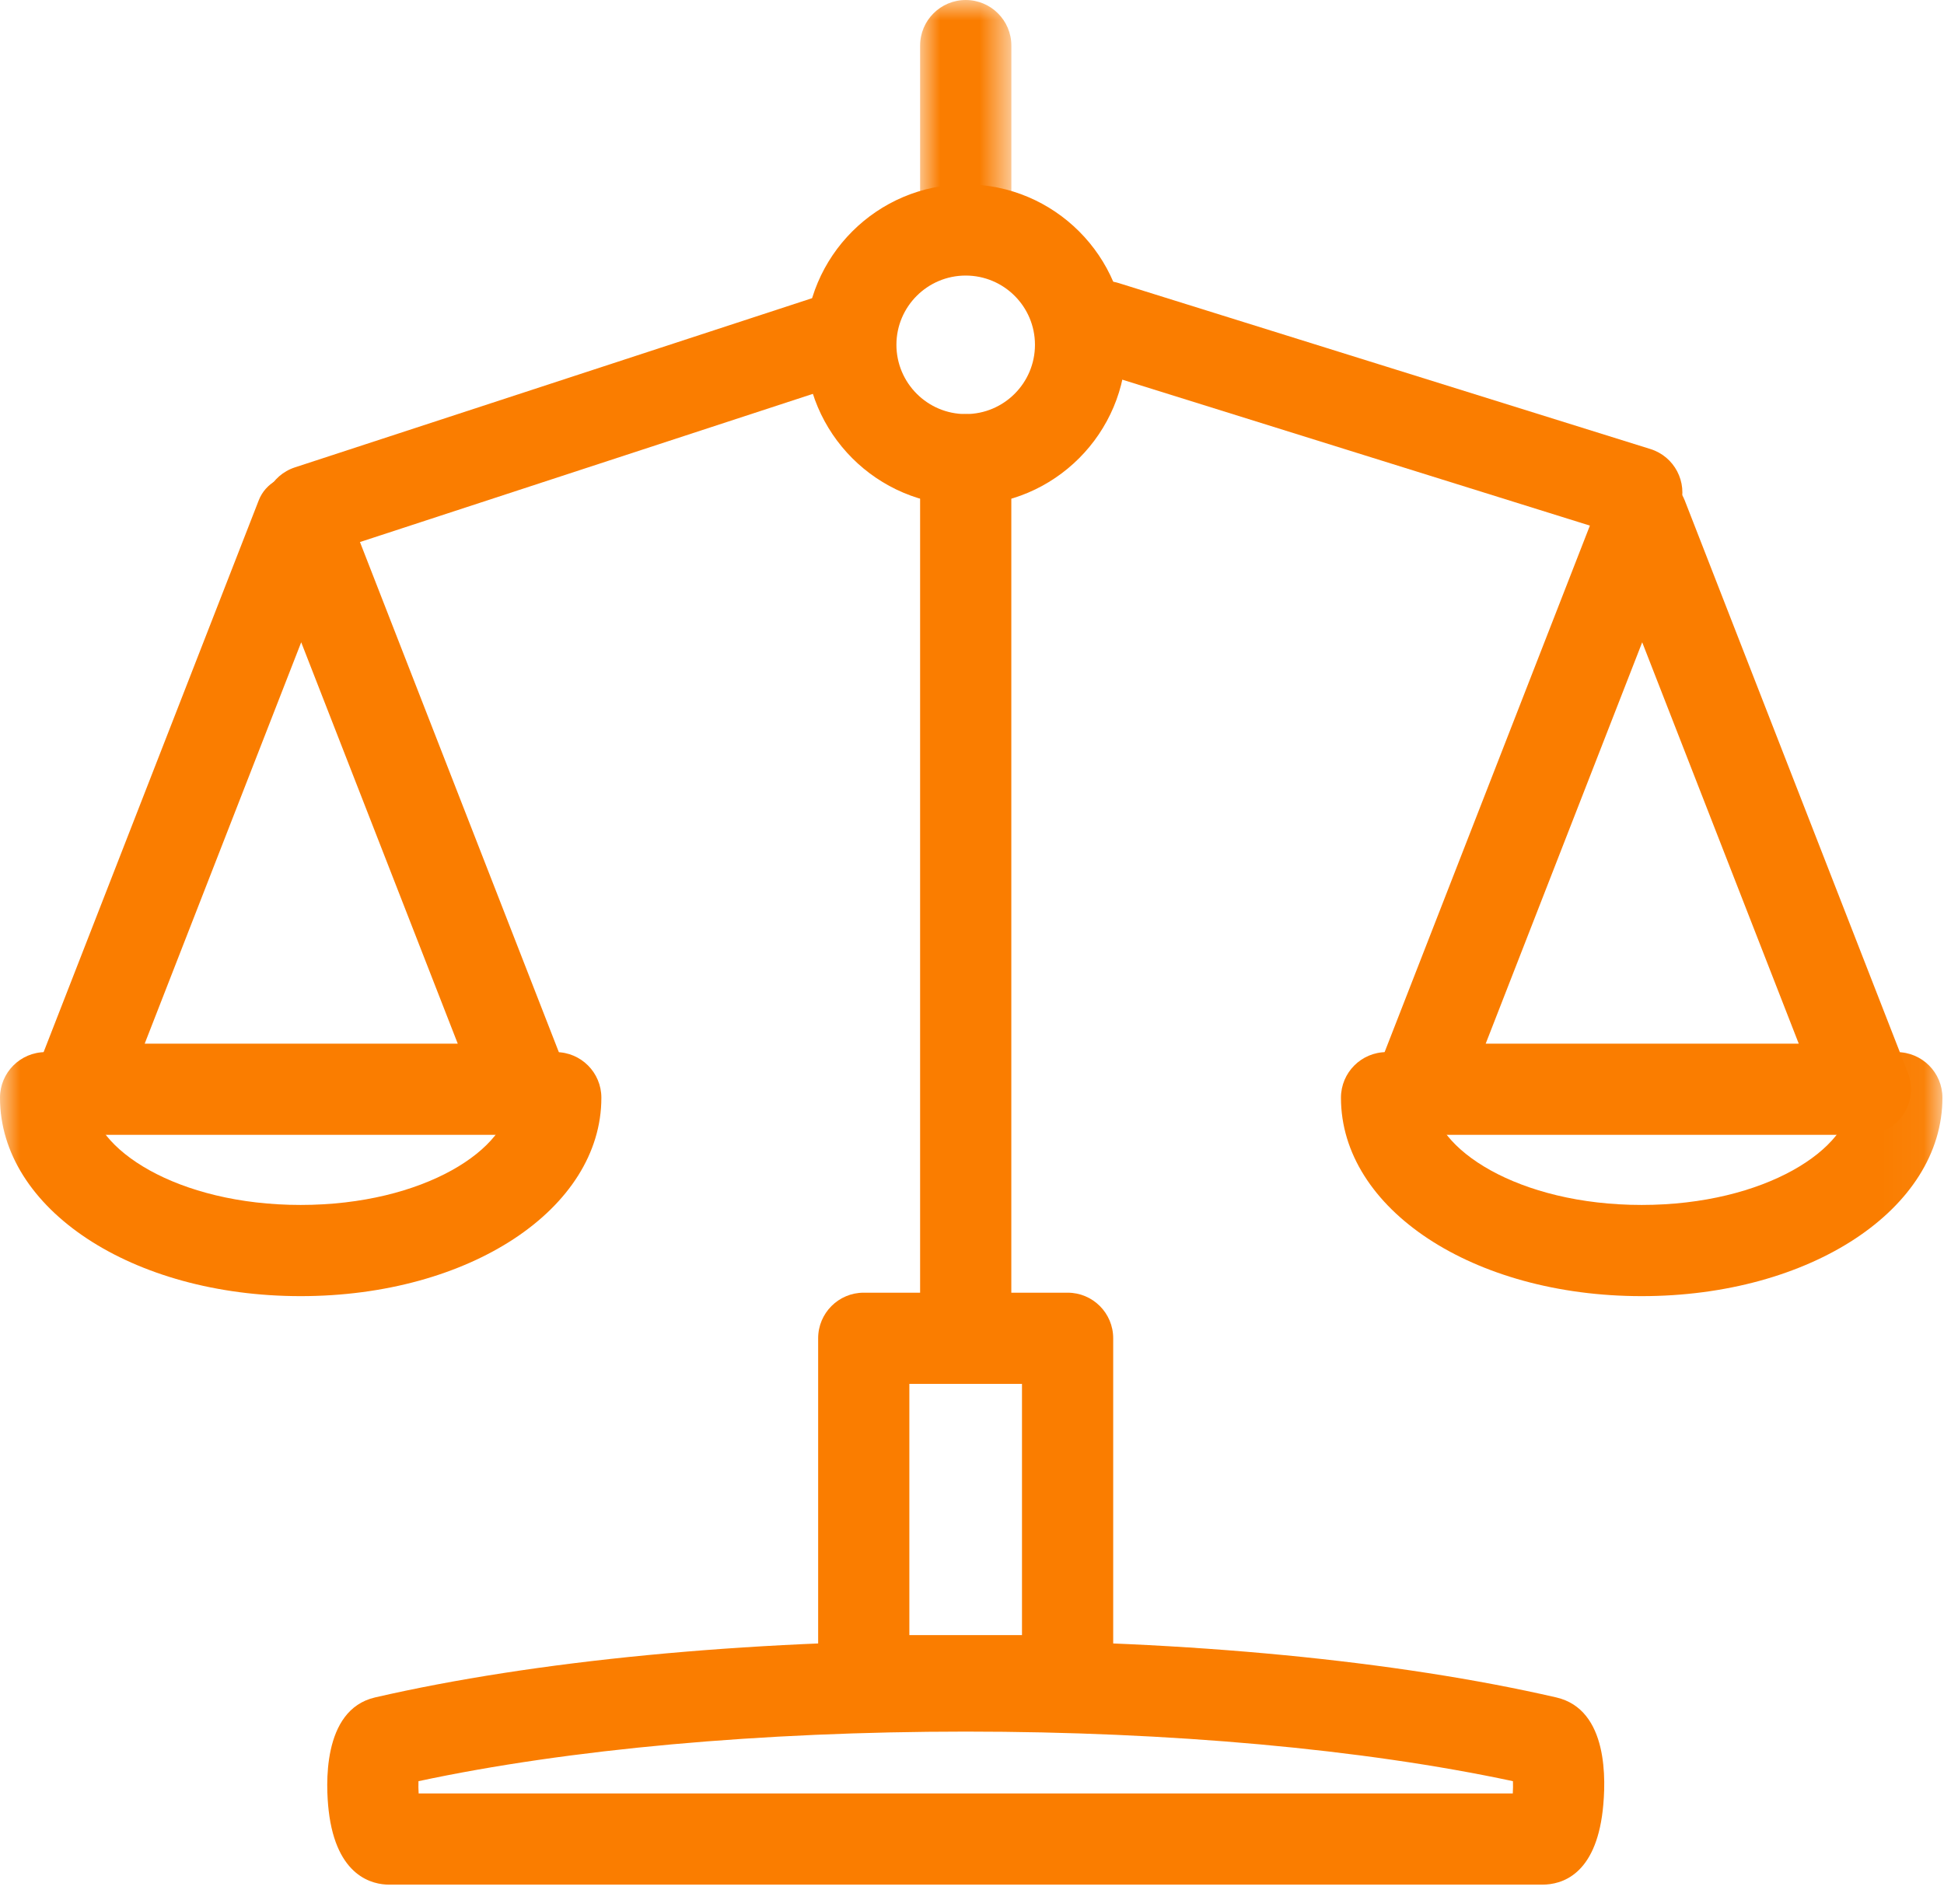 <?xml version="1.0" encoding="UTF-8"?>
<svg width="49px" height="48px" viewBox="0 0 49 48" version="1.1" xmlns="http://www.w3.org/2000/svg" xmlns:xlink="http://www.w3.org/1999/xlink">
    <title>icoon_weegschaal@3x</title>
    <defs>
        <polygon id="path-1" points="0 0 2.3 0 2.3 6.334 0 6.334"></polygon>
        <polygon id="path-3" points="0 47.512 48.96 47.512 48.96 0 0 0"></polygon>
    </defs>
    <g id="NMUV" stroke="none" stroke-width="1" fill="none" fill-rule="evenodd">
        <g id="over-de-nmuv_09" transform="translate(-739, -1914)">
            <g id="icoon_weegschaal" transform="translate(739, 1914)">
                <g id="Group-3" transform="translate(23.192, 0)">
                    <mask id="mask-2" fill="white">
                        <use xlink:href="#path-1"></use>
                    </mask>
                    <g id="Clip-2"></g>
                    <path d="M1.15,6.334 C0.515,6.334 0,5.82 0,5.184 L0,1.15 C0,0.515 0.515,-7.10542736e-15 1.15,-7.10542736e-15 C1.785,-7.10542736e-15 2.3,0.515 2.3,1.15 L2.3,5.184 C2.3,5.82 1.785,6.334 1.15,6.334" id="Fill-1" fill="#FA7D00" mask="url(#mask-2)"></path>
                </g>
                <path d="M24.341,6.947 C23.378,6.947 22.595,7.729 22.595,8.692 C22.595,9.656 23.378,10.439 24.341,10.439 C25.305,10.439 26.087,9.656 26.087,8.692 C26.087,7.729 25.305,6.947 24.341,6.947 M24.341,12.739 C22.111,12.739 20.296,10.922 20.296,8.692 C20.296,6.462 22.111,4.648 24.341,4.648 C26.572,4.648 28.386,6.462 28.386,8.692 C28.386,10.922 26.572,12.739 24.341,12.739" id="Fill-4" fill="#FA7D00"></path>
                <path d="M24.341,34.269 C23.706,34.269 23.192,33.755 23.192,33.119 L23.192,11.59 C23.192,10.954 23.706,10.44 24.341,10.44 C24.977,10.44 25.491,10.954 25.491,11.59 L25.491,33.119 C25.491,33.755 24.977,34.269 24.341,34.269" id="Fill-6" fill="#FA7D00"></path>
                <path d="M10.552,45.213 L38.131,45.213 C38.137,45.11 38.139,45.003 38.135,44.904 C34.353,44.095 29.486,43.654 24.341,43.654 C19.199,43.654 14.331,44.095 10.548,44.904 C10.544,45.003 10.546,45.11 10.552,45.213 M38.879,47.512 L9.804,47.512 C9.412,47.512 8.476,47.328 8.284,45.642 C8.217,45.053 8.102,43.108 9.452,42.793 C13.476,41.867 18.763,41.355 24.341,41.355 C29.919,41.355 35.206,41.867 39.229,42.793 C40.543,43.098 40.483,44.887 40.398,45.64 C40.212,47.269 39.365,47.512 38.879,47.512" id="Fill-8" fill="#FA7D00"></path>
                <path d="M3.647,26.311 L11.538,26.311 L7.592,16.192 L3.647,26.311 Z M13.218,28.61 L1.967,28.61 C1.587,28.61 1.233,28.422 1.019,28.11 C0.806,27.795 0.758,27.397 0.897,27.043 L6.522,12.613 C6.866,11.73 8.319,11.73 8.663,12.613 L14.288,27.043 C14.427,27.397 14.379,27.795 14.166,28.11 C13.952,28.422 13.598,28.61 13.218,28.61 L13.218,28.61 Z" id="Fill-10" fill="#FA7D00"></path>
                <path d="M37.448,26.311 L45.339,26.311 L41.393,16.192 L37.448,26.311 Z M47.019,28.61 L35.768,28.61 C35.388,28.61 35.034,28.422 34.82,28.11 C34.607,27.795 34.559,27.397 34.698,27.043 L40.323,12.613 C40.667,11.73 42.12,11.73 42.464,12.613 L48.089,27.043 C48.228,27.397 48.18,27.795 47.967,28.11 C47.753,28.422 47.399,28.61 47.019,28.61 L47.019,28.61 Z" id="Fill-12" fill="#FA7D00"></path>
                <path d="M7.79,14.025 C7.307,14.025 6.856,13.716 6.698,13.234 C6.502,12.63 6.83,11.981 7.432,11.783 L20.96,7.357 C21.561,7.169 22.214,7.489 22.41,8.091 C22.606,8.694 22.278,9.343 21.676,9.541 L8.148,13.968 C8.029,14.005 7.909,14.025 7.79,14.025" id="Fill-14" fill="#FA7D00"></path>
                <path d="M41.257,13.566 C41.144,13.566 41.029,13.548 40.915,13.513 L27.515,9.33 C26.91,9.142 26.571,8.497 26.761,7.891 C26.947,7.288 27.586,6.947 28.2,7.137 L41.599,11.32 C42.205,11.508 42.543,12.153 42.353,12.759 C42.201,13.249 41.746,13.566 41.257,13.566" id="Fill-16" fill="#FA7D00"></path>
                <mask id="mask-4" fill="white">
                    <use xlink:href="#path-3"></use>
                </mask>
                <g id="Clip-19"></g>
                <path d="M22.921,41.222 L25.76,41.222 L25.76,34.888 L22.921,34.888 L22.921,41.222 Z M26.91,43.521 L21.771,43.521 C21.136,43.521 20.622,43.007 20.622,42.371 L20.622,33.739 C20.622,33.103 21.136,32.589 21.771,32.589 L26.91,32.589 C27.545,32.589 28.059,33.103 28.059,33.739 L28.059,42.371 C28.059,43.007 27.545,43.521 26.91,43.521 L26.91,43.521 Z" id="Fill-18" fill="#FA7D00" mask="url(#mask-4)"></path>
                <path d="M7.578,32.676 C3.33,32.676 0,30.478 0,27.674 C0,27.039 0.514,26.524 1.149,26.524 C1.784,26.524 2.299,27.039 2.299,27.674 C2.299,28.952 4.466,30.377 7.578,30.377 C10.69,30.377 12.859,28.952 12.859,27.674 C12.859,27.039 13.374,26.524 14.009,26.524 C14.644,26.524 15.158,27.039 15.158,27.674 C15.158,30.478 11.828,32.676 7.578,32.676" id="Fill-20" fill="#FA7D00" mask="url(#mask-4)"></path>
                <path d="M41.38,32.676 C37.13,32.676 33.8,30.478 33.8,27.674 C33.8,27.039 34.314,26.524 34.949,26.524 C35.584,26.524 36.099,27.039 36.099,27.674 C36.099,28.952 38.268,30.377 41.38,30.377 C44.492,30.377 46.661,28.952 46.661,27.674 C46.661,27.039 47.176,26.524 47.811,26.524 C48.446,26.524 48.96,27.039 48.96,27.674 C48.96,30.478 45.63,32.676 41.38,32.676" id="Fill-21" fill="#FA7D00" mask="url(#mask-4)"></path>
            </g>
        </g>
    </g>
</svg>